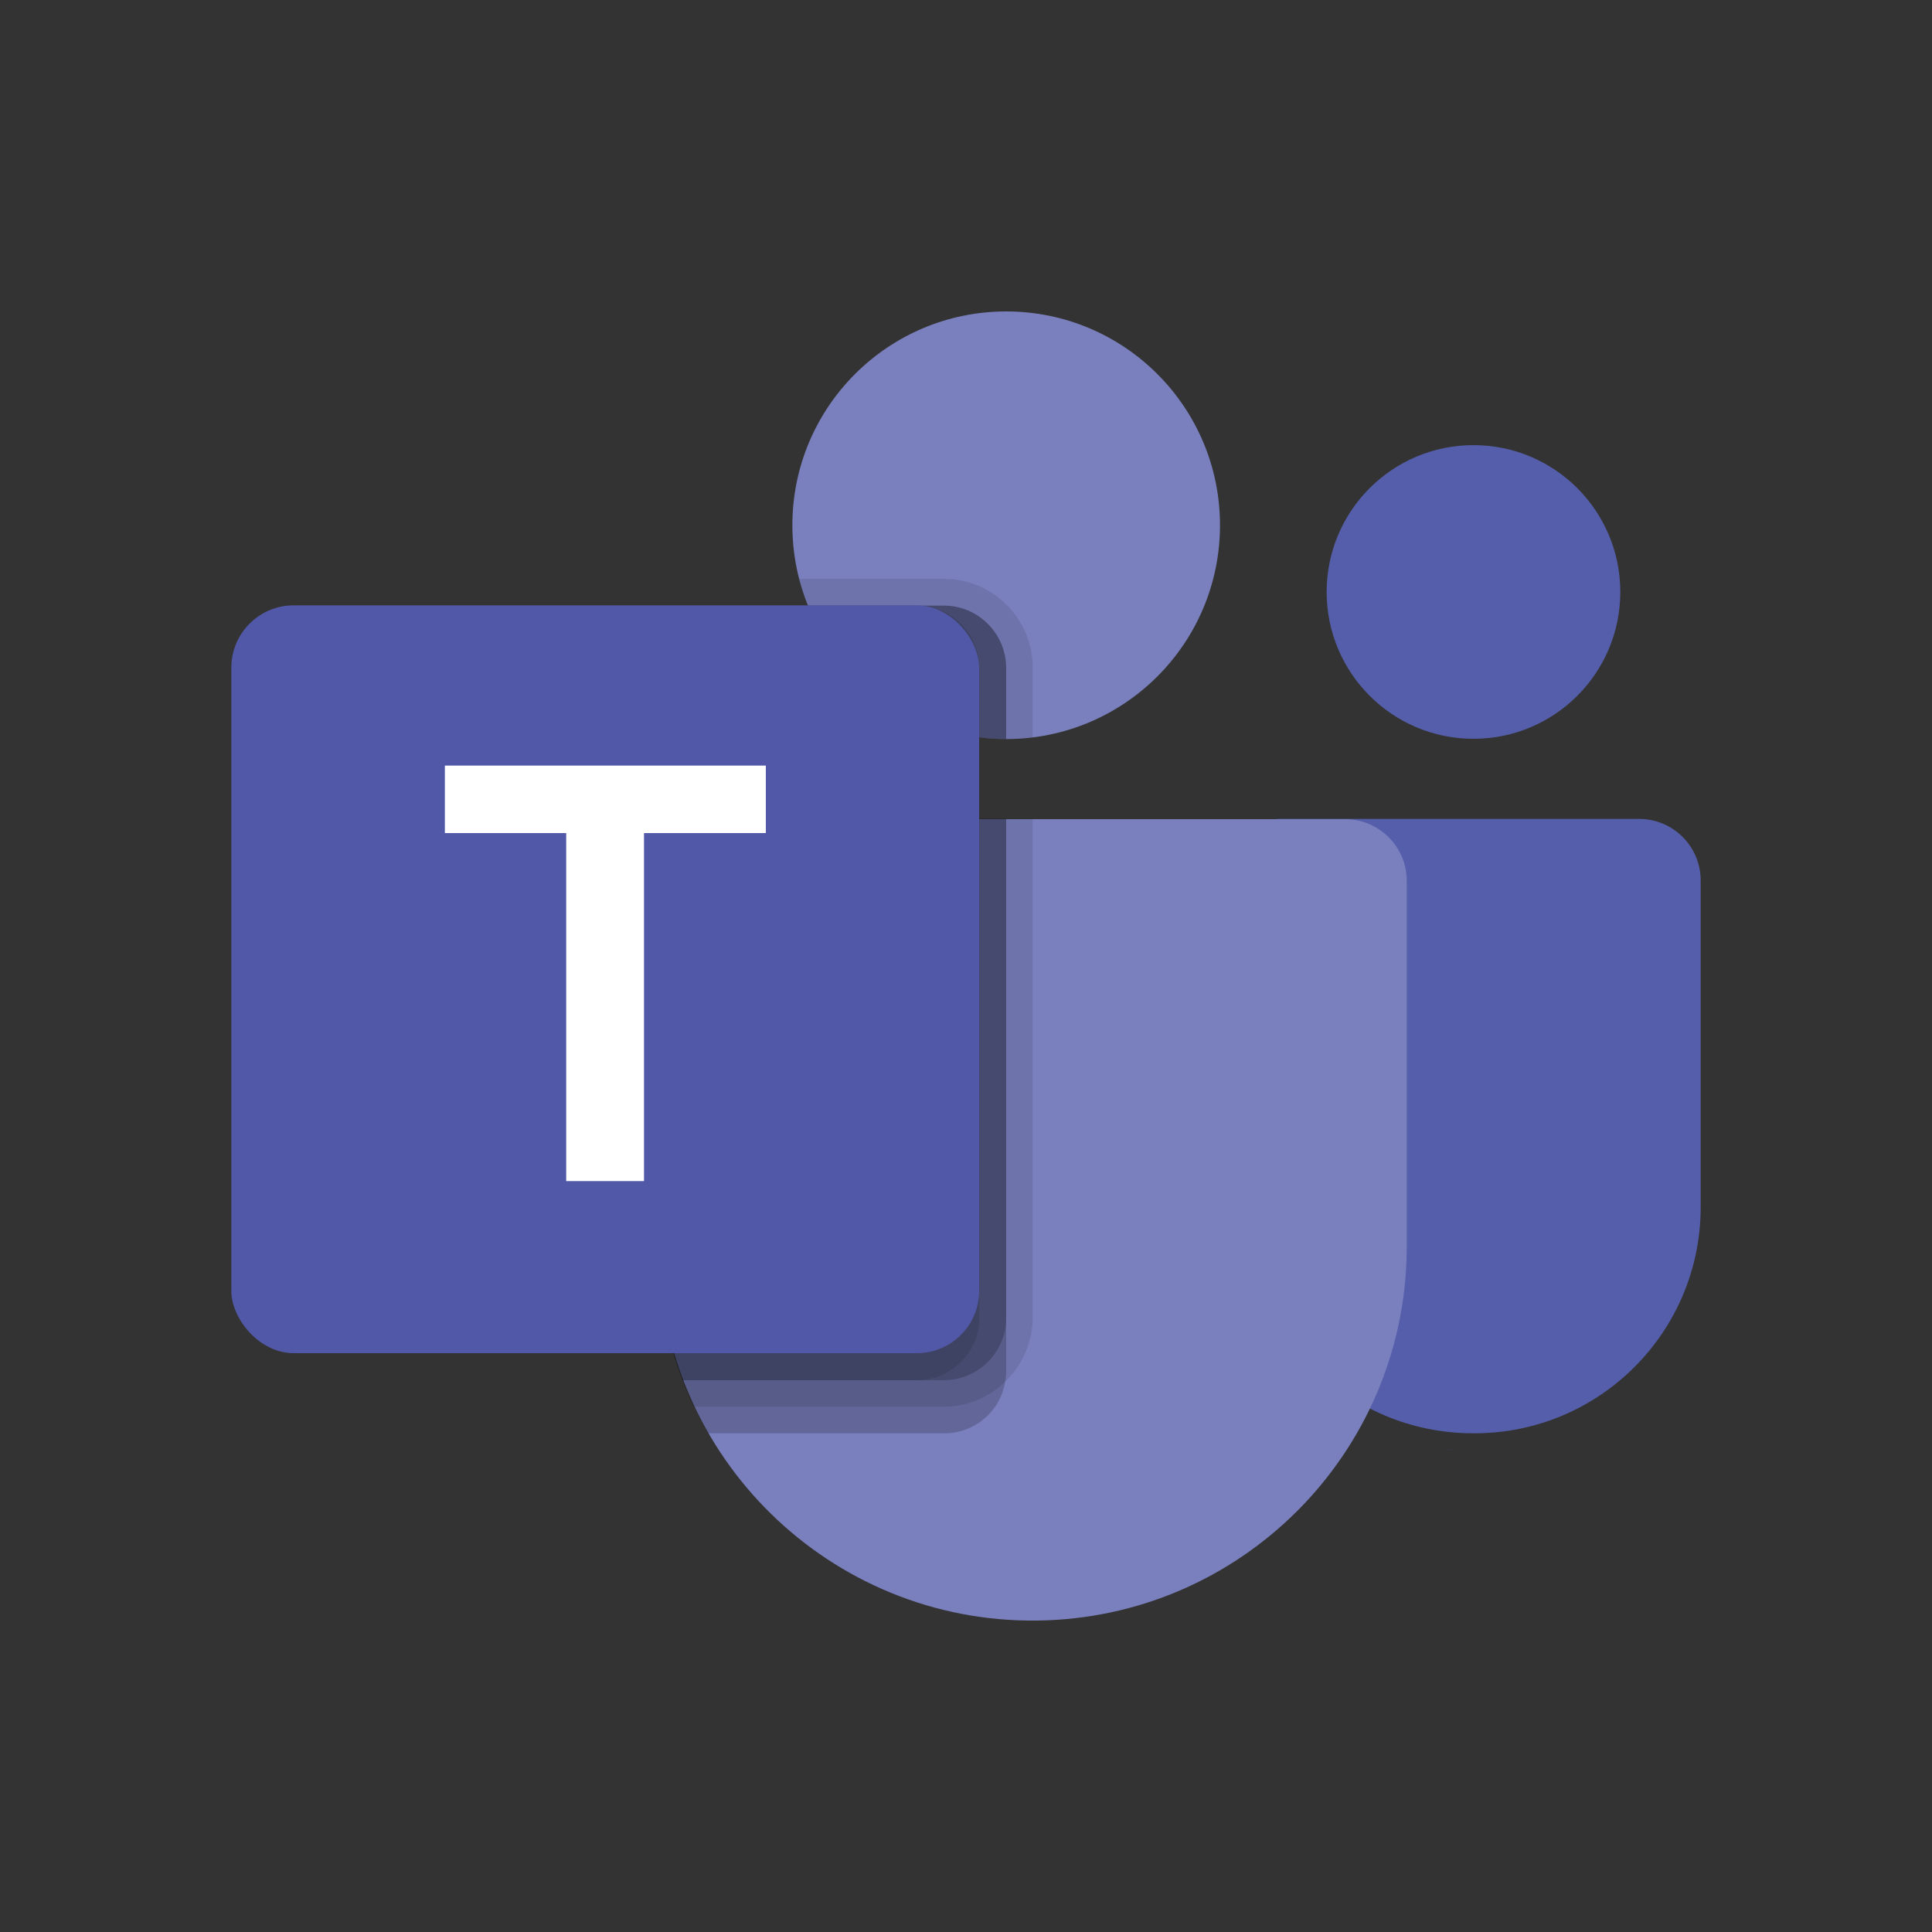 <?xml version="1.0" encoding="UTF-8"?> <svg xmlns="http://www.w3.org/2000/svg" id="Guides" viewBox="0 0 75 75"><rect x="0" y="0" width="75" height="75" fill="#333333" stroke="none"/><defs><style> .cls-1 { fill: #5058a7; } .cls-2 { fill: #7a80be; } .cls-3 { fill: #555eaa; } .cls-4 { fill: #fff; } .cls-5 { opacity: .2; } .cls-5, .cls-6 { fill: #010101; isolation: isolate; } .cls-6 { opacity: .1; } </style></defs><g id="microsoft-teams-logo"><g><path class="cls-3" d="M48.39,46.86v-13.82c0-.69.56-1.25,1.25-1.25h13.99c1.32,0,2.39,1.07,2.39,2.39v12.68c0,4.85-3.93,8.78-8.78,8.78h-.06c-4.85,0-8.78-3.93-8.78-8.78Z"></path><circle class="cls-3" cx="57.2" cy="22.98" r="5.7"></circle><path class="cls-3" d="M56.53,56.29c-.12,0-.24-.01-.36-.02.12,0,.24.02.36.02Z"></path><path class="cls-3" d="M56.7,56.3h-.08s.08,0,.08,0Z"></path><circle class="cls-2" cx="39.06" cy="20.39" r="8.3"></circle><path class="cls-2" d="M52.19,31.8h-24.2c-1.33,0-2.41,1.06-2.42,2.39v14.36c.09,8.02,6.66,14.45,14.68,14.36,7.89-.09,14.27-6.46,14.36-14.36v-14.36c0-1.33-1.09-2.4-2.42-2.39Z"></path><path class="cls-5" d="M39.06,31.8v21.43c0,.14-.01.28-.04.41-.19,1.16-1.2,2.01-2.37,2h-9.16c-.2-.34-.38-.68-.55-1.04-.17-.34-.31-.68-.45-1.04-.61-1.61-.92-3.31-.91-5.03v-14.35c0-1.33,1.08-2.4,2.41-2.4,0,0,0,0,0,0h11.06Z"></path><path class="cls-5" d="M39.06,25.92v2.77c-.35,0-.69-.02-1.04-.06-2.98-.38-5.53-2.34-6.66-5.12h5.28c1.33,0,2.41,1.08,2.42,2.41,0,0,0,0,0,0Z"></path><path class="cls-6" d="M40.09,31.8v19.36c-.02,1.9-1.55,3.44-3.45,3.45h-9.71c-.17-.34-.31-.68-.45-1.04-.61-1.61-.92-3.31-.91-5.03v-14.35c0-1.33,1.08-2.4,2.41-2.4,0,0,0,0,0,0h12.1Z"></path><path class="cls-6" d="M40.09,25.92v2.71c-.69.08-1.39.08-2.07,0-2.98-.38-5.53-2.34-6.66-5.12-.14-.34-.25-.68-.34-1.04h5.62c1.9,0,3.45,1.55,3.45,3.45Z"></path><path class="cls-5" d="M39.06,31.8v19.36c0,1.33-1.08,2.41-2.41,2.42,0,0,0,0,0,0h-10.15c-.61-1.61-.92-3.31-.91-5.03v-14.35c0-1.33,1.08-2.4,2.41-2.4,0,0,0,0,0,0h11.06Z"></path><path class="cls-5" d="M39.06,25.92v2.77c-.35,0-.69-.02-1.04-.06-2.98-.38-5.53-2.34-6.66-5.12h5.28c1.33,0,2.41,1.08,2.42,2.41,0,0,0,0,0,0Z"></path><path class="cls-6" d="M38.02,25.92v2.71c-2.98-.38-5.53-2.34-6.66-5.12h4.24c1.33,0,2.41,1.08,2.42,2.41,0,0,0,0,0,0Z"></path><path class="cls-6" d="M27.99,31.8h10.03v19.36c0,1.33-1.08,2.41-2.41,2.42,0,0,0,0,0,0h-9.11c-.61-1.61-.92-3.31-.91-5.03v-14.35c0-1.33,1.08-2.4,2.41-2.4,0,0,0,0,0,0Z"></path><rect class="cls-1" x="8.98" y="23.5" width="29.03" height="29.03" rx="2.42" ry="2.42"></rect><path class="cls-4" d="M29.73,32.34h-4.73v13.51h-3.02v-13.51h-4.71v-2.62h12.46v2.62Z"></path></g></g></svg> 